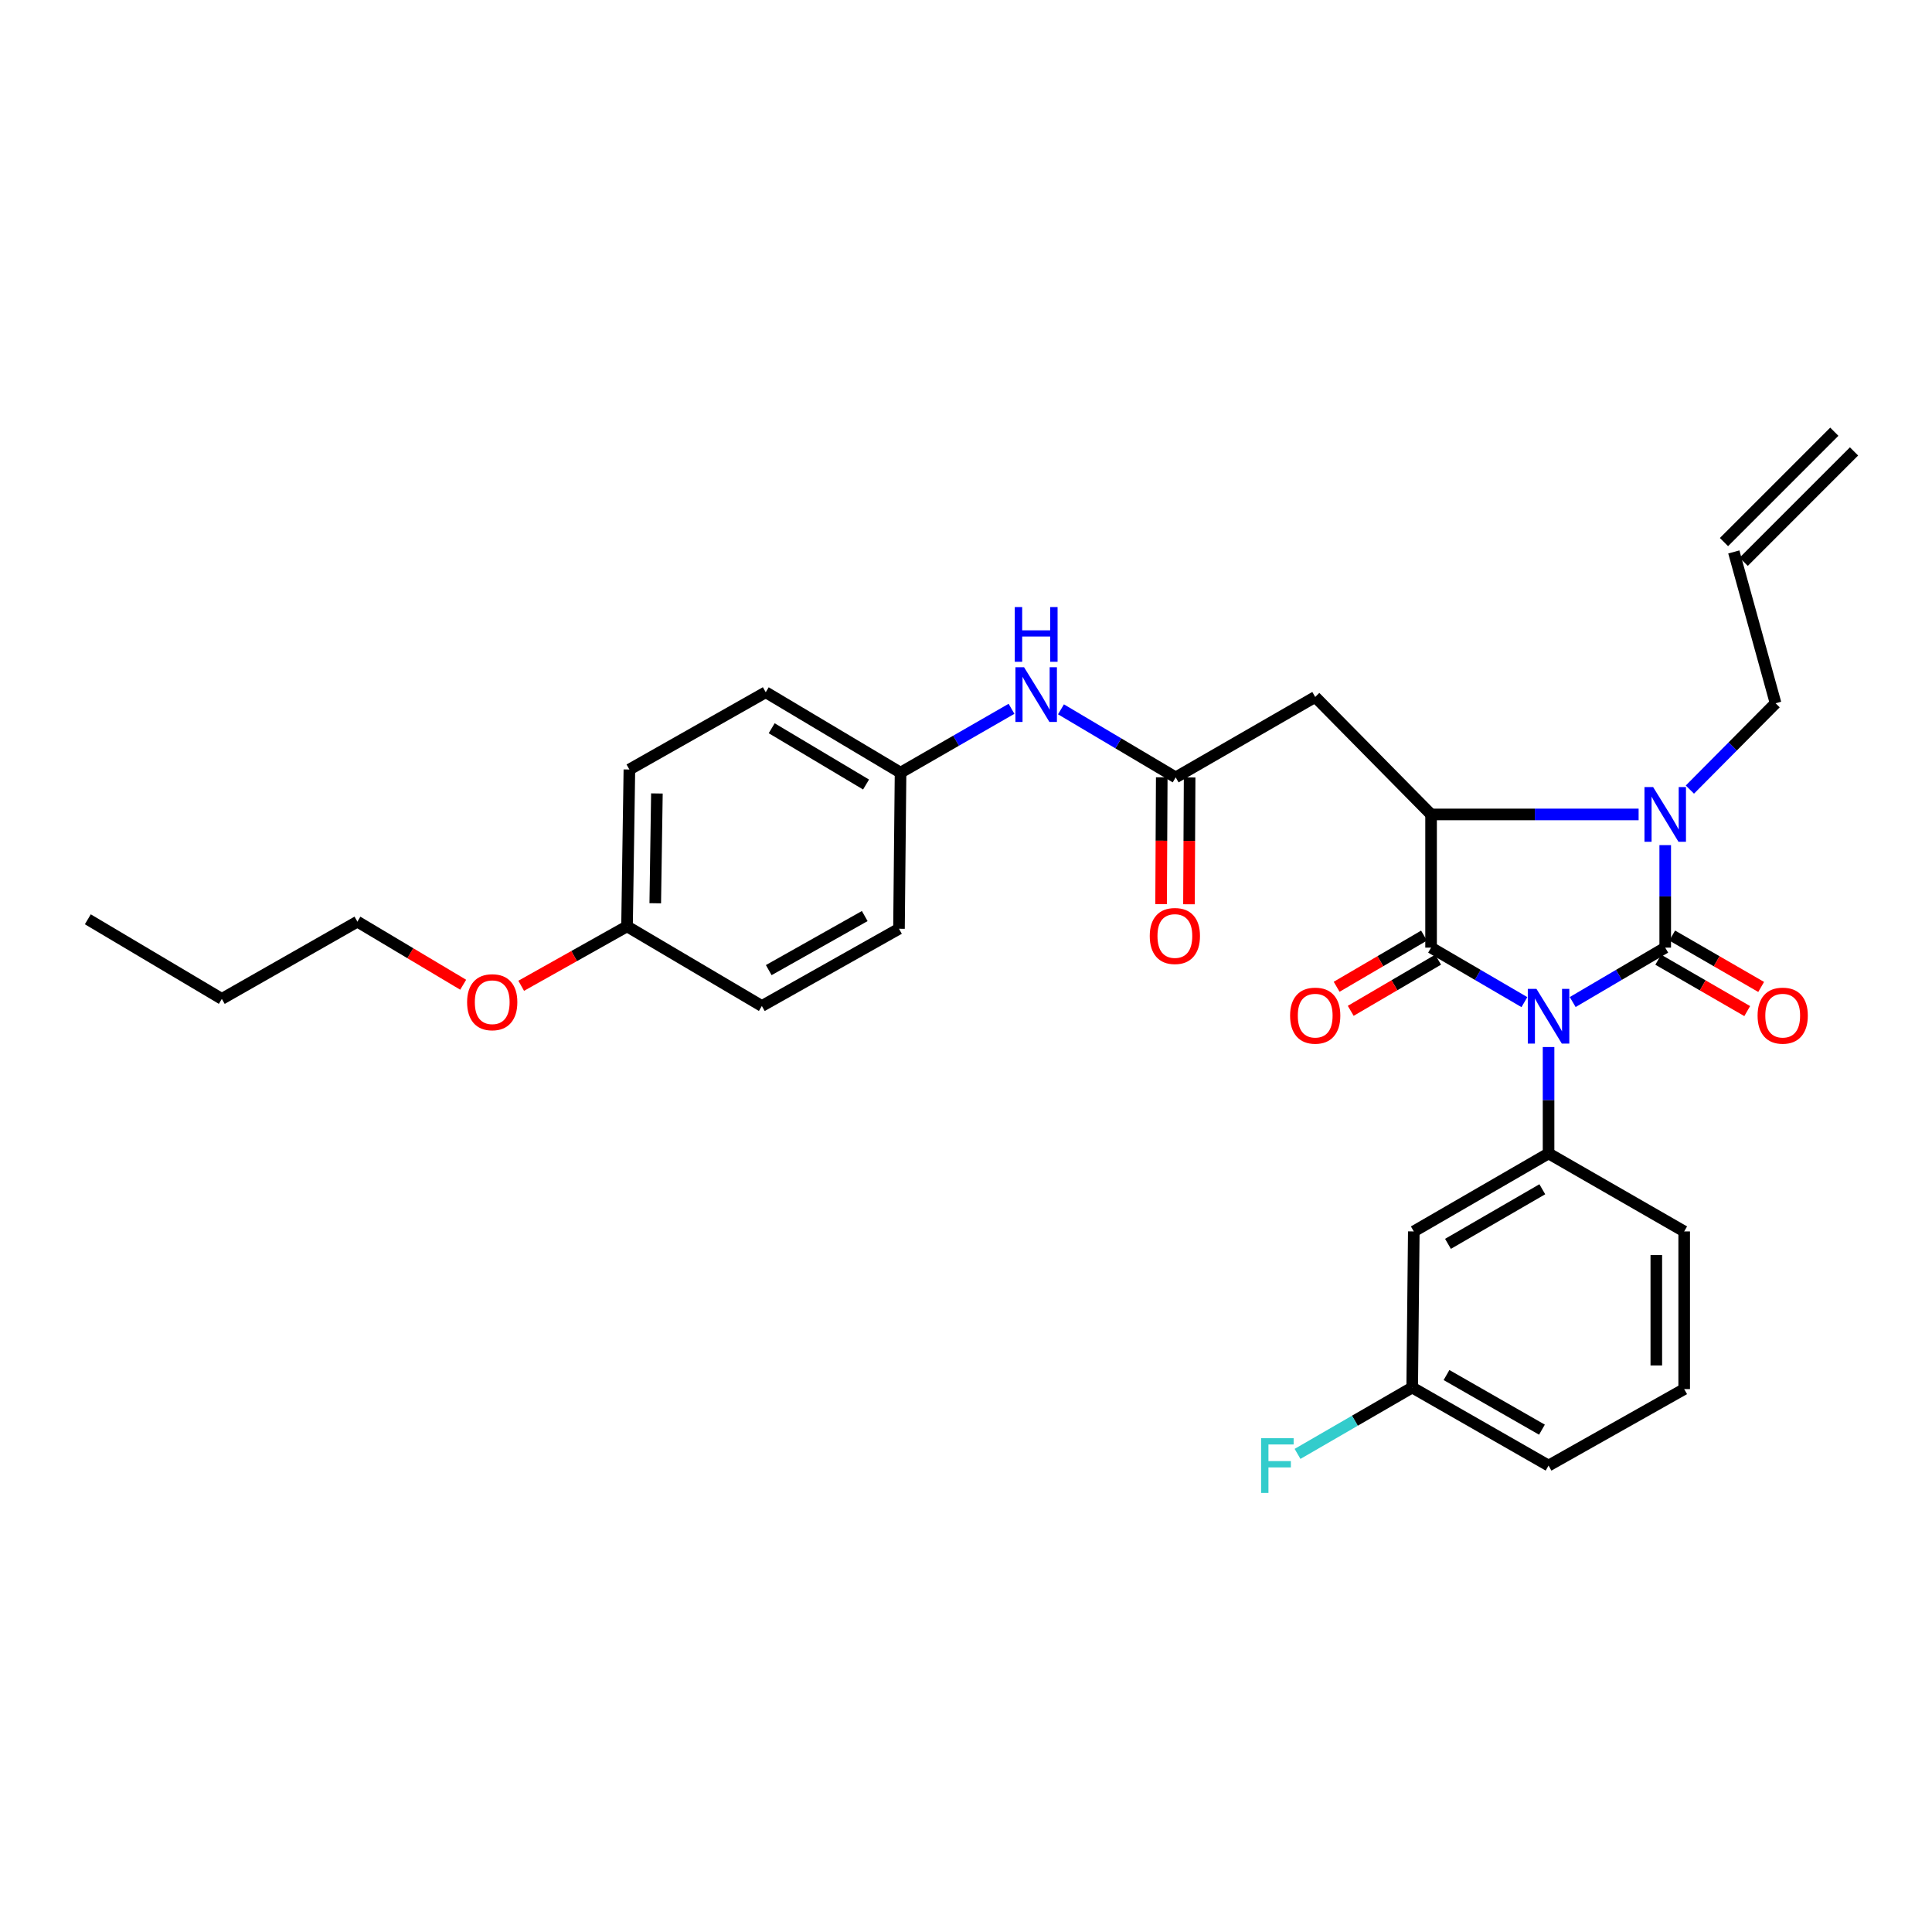 <?xml version='1.0' encoding='iso-8859-1'?>
<svg version='1.1' baseProfile='full'
              xmlns='http://www.w3.org/2000/svg'
                      xmlns:rdkit='http://www.rdkit.org/xml'
                      xmlns:xlink='http://www.w3.org/1999/xlink'
                  xml:space='preserve'
width='1000px' height='1000px' viewBox='0 0 1000 1000'>
<!-- END OF HEADER -->
<rect style='opacity:1.0;fill:#FFFFFF;stroke:none' width='1000' height='1000' x='0' y='0'> </rect>
<path class='bond-0' d='M 814.023,518.658 L 837.969,504.576' style='fill:none;fill-rule:evenodd;stroke:#0000FF;stroke-width:6px;stroke-linecap:butt;stroke-linejoin:miter;stroke-opacity:1' />
<path class='bond-0' d='M 837.969,504.576 L 861.915,490.494' style='fill:none;fill-rule:evenodd;stroke:#000000;stroke-width:6px;stroke-linecap:butt;stroke-linejoin:miter;stroke-opacity:1' />
<path class='bond-1' d='M 789.031,518.704 L 764.877,504.599' style='fill:none;fill-rule:evenodd;stroke:#0000FF;stroke-width:6px;stroke-linecap:butt;stroke-linejoin:miter;stroke-opacity:1' />
<path class='bond-1' d='M 764.877,504.599 L 740.723,490.494' style='fill:none;fill-rule:evenodd;stroke:#000000;stroke-width:6px;stroke-linecap:butt;stroke-linejoin:miter;stroke-opacity:1' />
<path class='bond-4' d='M 801.531,541.939 L 801.531,569.477' style='fill:none;fill-rule:evenodd;stroke:#0000FF;stroke-width:6px;stroke-linecap:butt;stroke-linejoin:miter;stroke-opacity:1' />
<path class='bond-4' d='M 801.531,569.477 L 801.531,597.016' style='fill:none;fill-rule:evenodd;stroke:#000000;stroke-width:6px;stroke-linecap:butt;stroke-linejoin:miter;stroke-opacity:1' />
<path class='bond-2' d='M 861.915,490.494 L 861.915,463.963' style='fill:none;fill-rule:evenodd;stroke:#000000;stroke-width:6px;stroke-linecap:butt;stroke-linejoin:miter;stroke-opacity:1' />
<path class='bond-2' d='M 861.915,463.963 L 861.915,437.433' style='fill:none;fill-rule:evenodd;stroke:#0000FF;stroke-width:6px;stroke-linecap:butt;stroke-linejoin:miter;stroke-opacity:1' />
<path class='bond-7' d='M 858.307,496.741 L 881.333,510.039' style='fill:none;fill-rule:evenodd;stroke:#000000;stroke-width:6px;stroke-linecap:butt;stroke-linejoin:miter;stroke-opacity:1' />
<path class='bond-7' d='M 881.333,510.039 L 904.359,523.337' style='fill:none;fill-rule:evenodd;stroke:#FF0000;stroke-width:6px;stroke-linecap:butt;stroke-linejoin:miter;stroke-opacity:1' />
<path class='bond-7' d='M 865.522,484.246 L 888.549,497.544' style='fill:none;fill-rule:evenodd;stroke:#000000;stroke-width:6px;stroke-linecap:butt;stroke-linejoin:miter;stroke-opacity:1' />
<path class='bond-7' d='M 888.549,497.544 L 911.575,510.842' style='fill:none;fill-rule:evenodd;stroke:#FF0000;stroke-width:6px;stroke-linecap:butt;stroke-linejoin:miter;stroke-opacity:1' />
<path class='bond-3' d='M 740.723,490.494 L 740.723,421.549' style='fill:none;fill-rule:evenodd;stroke:#000000;stroke-width:6px;stroke-linecap:butt;stroke-linejoin:miter;stroke-opacity:1' />
<path class='bond-9' d='M 737.078,484.268 L 714.46,497.512' style='fill:none;fill-rule:evenodd;stroke:#000000;stroke-width:6px;stroke-linecap:butt;stroke-linejoin:miter;stroke-opacity:1' />
<path class='bond-9' d='M 714.46,497.512 L 691.841,510.756' style='fill:none;fill-rule:evenodd;stroke:#FF0000;stroke-width:6px;stroke-linecap:butt;stroke-linejoin:miter;stroke-opacity:1' />
<path class='bond-9' d='M 744.369,496.719 L 721.75,509.963' style='fill:none;fill-rule:evenodd;stroke:#000000;stroke-width:6px;stroke-linecap:butt;stroke-linejoin:miter;stroke-opacity:1' />
<path class='bond-9' d='M 721.75,509.963 L 699.132,523.207' style='fill:none;fill-rule:evenodd;stroke:#FF0000;stroke-width:6px;stroke-linecap:butt;stroke-linejoin:miter;stroke-opacity:1' />
<path class='bond-12' d='M 874.682,408.687 L 896.858,386.346' style='fill:none;fill-rule:evenodd;stroke:#0000FF;stroke-width:6px;stroke-linecap:butt;stroke-linejoin:miter;stroke-opacity:1' />
<path class='bond-12' d='M 896.858,386.346 L 919.035,364.004' style='fill:none;fill-rule:evenodd;stroke:#000000;stroke-width:6px;stroke-linecap:butt;stroke-linejoin:miter;stroke-opacity:1' />
<path class='bond-30' d='M 848.145,421.549 L 794.434,421.549' style='fill:none;fill-rule:evenodd;stroke:#0000FF;stroke-width:6px;stroke-linecap:butt;stroke-linejoin:miter;stroke-opacity:1' />
<path class='bond-30' d='M 794.434,421.549 L 740.723,421.549' style='fill:none;fill-rule:evenodd;stroke:#000000;stroke-width:6px;stroke-linecap:butt;stroke-linejoin:miter;stroke-opacity:1' />
<path class='bond-5' d='M 740.723,421.549 L 680.749,360.749' style='fill:none;fill-rule:evenodd;stroke:#000000;stroke-width:6px;stroke-linecap:butt;stroke-linejoin:miter;stroke-opacity:1' />
<path class='bond-8' d='M 801.531,597.016 L 731.778,637.384' style='fill:none;fill-rule:evenodd;stroke:#000000;stroke-width:6px;stroke-linecap:butt;stroke-linejoin:miter;stroke-opacity:1' />
<path class='bond-8' d='M 798.295,615.559 L 749.468,643.816' style='fill:none;fill-rule:evenodd;stroke:#000000;stroke-width:6px;stroke-linecap:butt;stroke-linejoin:miter;stroke-opacity:1' />
<path class='bond-18' d='M 801.531,597.016 L 871.734,637.384' style='fill:none;fill-rule:evenodd;stroke:#000000;stroke-width:6px;stroke-linecap:butt;stroke-linejoin:miter;stroke-opacity:1' />
<path class='bond-6' d='M 680.749,360.749 L 608.534,402.368' style='fill:none;fill-rule:evenodd;stroke:#000000;stroke-width:6px;stroke-linecap:butt;stroke-linejoin:miter;stroke-opacity:1' />
<path class='bond-10' d='M 608.534,402.368 L 578.847,384.757' style='fill:none;fill-rule:evenodd;stroke:#000000;stroke-width:6px;stroke-linecap:butt;stroke-linejoin:miter;stroke-opacity:1' />
<path class='bond-10' d='M 578.847,384.757 L 549.159,367.147' style='fill:none;fill-rule:evenodd;stroke:#0000FF;stroke-width:6px;stroke-linecap:butt;stroke-linejoin:miter;stroke-opacity:1' />
<path class='bond-11' d='M 601.32,402.33 L 601.15,435.154' style='fill:none;fill-rule:evenodd;stroke:#000000;stroke-width:6px;stroke-linecap:butt;stroke-linejoin:miter;stroke-opacity:1' />
<path class='bond-11' d='M 601.15,435.154 L 600.98,467.978' style='fill:none;fill-rule:evenodd;stroke:#FF0000;stroke-width:6px;stroke-linecap:butt;stroke-linejoin:miter;stroke-opacity:1' />
<path class='bond-11' d='M 615.748,402.405 L 615.578,435.229' style='fill:none;fill-rule:evenodd;stroke:#000000;stroke-width:6px;stroke-linecap:butt;stroke-linejoin:miter;stroke-opacity:1' />
<path class='bond-11' d='M 615.578,435.229 L 615.408,468.052' style='fill:none;fill-rule:evenodd;stroke:#FF0000;stroke-width:6px;stroke-linecap:butt;stroke-linejoin:miter;stroke-opacity:1' />
<path class='bond-15' d='M 731.778,637.384 L 730.952,718.183' style='fill:none;fill-rule:evenodd;stroke:#000000;stroke-width:6px;stroke-linecap:butt;stroke-linejoin:miter;stroke-opacity:1' />
<path class='bond-16' d='M 523.555,366.875 L 494.84,383.395' style='fill:none;fill-rule:evenodd;stroke:#0000FF;stroke-width:6px;stroke-linecap:butt;stroke-linejoin:miter;stroke-opacity:1' />
<path class='bond-16' d='M 494.84,383.395 L 466.125,399.915' style='fill:none;fill-rule:evenodd;stroke:#000000;stroke-width:6px;stroke-linecap:butt;stroke-linejoin:miter;stroke-opacity:1' />
<path class='bond-13' d='M 919.035,364.004 L 897.425,285.681' style='fill:none;fill-rule:evenodd;stroke:#000000;stroke-width:6px;stroke-linecap:butt;stroke-linejoin:miter;stroke-opacity:1' />
<path class='bond-14' d='M 902.526,290.782 L 959.647,233.653' style='fill:none;fill-rule:evenodd;stroke:#000000;stroke-width:6px;stroke-linecap:butt;stroke-linejoin:miter;stroke-opacity:1' />
<path class='bond-14' d='M 892.323,280.58 L 949.444,223.452' style='fill:none;fill-rule:evenodd;stroke:#000000;stroke-width:6px;stroke-linecap:butt;stroke-linejoin:miter;stroke-opacity:1' />
<path class='bond-19' d='M 730.952,718.183 L 701.277,735.359' style='fill:none;fill-rule:evenodd;stroke:#000000;stroke-width:6px;stroke-linecap:butt;stroke-linejoin:miter;stroke-opacity:1' />
<path class='bond-19' d='M 701.277,735.359 L 671.602,752.535' style='fill:none;fill-rule:evenodd;stroke:#33CCCC;stroke-width:6px;stroke-linecap:butt;stroke-linejoin:miter;stroke-opacity:1' />
<path class='bond-31' d='M 730.952,718.183 L 801.531,758.575' style='fill:none;fill-rule:evenodd;stroke:#000000;stroke-width:6px;stroke-linecap:butt;stroke-linejoin:miter;stroke-opacity:1' />
<path class='bond-31' d='M 748.706,711.719 L 798.111,739.993' style='fill:none;fill-rule:evenodd;stroke:#000000;stroke-width:6px;stroke-linecap:butt;stroke-linejoin:miter;stroke-opacity:1' />
<path class='bond-20' d='M 466.125,399.915 L 465.316,480.722' style='fill:none;fill-rule:evenodd;stroke:#000000;stroke-width:6px;stroke-linecap:butt;stroke-linejoin:miter;stroke-opacity:1' />
<path class='bond-21' d='M 466.125,399.915 L 396.347,358.305' style='fill:none;fill-rule:evenodd;stroke:#000000;stroke-width:6px;stroke-linecap:butt;stroke-linejoin:miter;stroke-opacity:1' />
<path class='bond-21' d='M 448.269,406.066 L 399.424,376.938' style='fill:none;fill-rule:evenodd;stroke:#000000;stroke-width:6px;stroke-linecap:butt;stroke-linejoin:miter;stroke-opacity:1' />
<path class='bond-17' d='M 324.55,479.488 L 325.768,398.296' style='fill:none;fill-rule:evenodd;stroke:#000000;stroke-width:6px;stroke-linecap:butt;stroke-linejoin:miter;stroke-opacity:1' />
<path class='bond-17' d='M 339.159,467.525 L 340.012,410.691' style='fill:none;fill-rule:evenodd;stroke:#000000;stroke-width:6px;stroke-linecap:butt;stroke-linejoin:miter;stroke-opacity:1' />
<path class='bond-24' d='M 324.55,479.488 L 297.161,494.864' style='fill:none;fill-rule:evenodd;stroke:#000000;stroke-width:6px;stroke-linecap:butt;stroke-linejoin:miter;stroke-opacity:1' />
<path class='bond-24' d='M 297.161,494.864 L 269.772,510.24' style='fill:none;fill-rule:evenodd;stroke:#FF0000;stroke-width:6px;stroke-linecap:butt;stroke-linejoin:miter;stroke-opacity:1' />
<path class='bond-32' d='M 324.55,479.488 L 394.335,520.697' style='fill:none;fill-rule:evenodd;stroke:#000000;stroke-width:6px;stroke-linecap:butt;stroke-linejoin:miter;stroke-opacity:1' />
<path class='bond-25' d='M 871.734,637.384 L 871.734,718.993' style='fill:none;fill-rule:evenodd;stroke:#000000;stroke-width:6px;stroke-linecap:butt;stroke-linejoin:miter;stroke-opacity:1' />
<path class='bond-25' d='M 857.305,649.625 L 857.305,706.751' style='fill:none;fill-rule:evenodd;stroke:#000000;stroke-width:6px;stroke-linecap:butt;stroke-linejoin:miter;stroke-opacity:1' />
<path class='bond-22' d='M 465.316,480.722 L 394.335,520.697' style='fill:none;fill-rule:evenodd;stroke:#000000;stroke-width:6px;stroke-linecap:butt;stroke-linejoin:miter;stroke-opacity:1' />
<path class='bond-22' d='M 447.588,474.147 L 397.902,502.129' style='fill:none;fill-rule:evenodd;stroke:#000000;stroke-width:6px;stroke-linecap:butt;stroke-linejoin:miter;stroke-opacity:1' />
<path class='bond-23' d='M 396.347,358.305 L 325.768,398.296' style='fill:none;fill-rule:evenodd;stroke:#000000;stroke-width:6px;stroke-linecap:butt;stroke-linejoin:miter;stroke-opacity:1' />
<path class='bond-27' d='M 239.74,509.697 L 212.363,493.37' style='fill:none;fill-rule:evenodd;stroke:#FF0000;stroke-width:6px;stroke-linecap:butt;stroke-linejoin:miter;stroke-opacity:1' />
<path class='bond-27' d='M 212.363,493.37 L 184.986,477.043' style='fill:none;fill-rule:evenodd;stroke:#000000;stroke-width:6px;stroke-linecap:butt;stroke-linejoin:miter;stroke-opacity:1' />
<path class='bond-26' d='M 871.734,718.993 L 801.531,758.575' style='fill:none;fill-rule:evenodd;stroke:#000000;stroke-width:6px;stroke-linecap:butt;stroke-linejoin:miter;stroke-opacity:1' />
<path class='bond-28' d='M 184.986,477.043 L 114.815,517.018' style='fill:none;fill-rule:evenodd;stroke:#000000;stroke-width:6px;stroke-linecap:butt;stroke-linejoin:miter;stroke-opacity:1' />
<path class='bond-29' d='M 114.815,517.018 L 45.455,475.825' style='fill:none;fill-rule:evenodd;stroke:#000000;stroke-width:6px;stroke-linecap:butt;stroke-linejoin:miter;stroke-opacity:1' />
<path  class='atom-0' d='M 795.271 511.844
L 804.551 526.844
Q 805.471 528.324, 806.951 531.004
Q 808.431 533.684, 808.511 533.844
L 808.511 511.844
L 812.271 511.844
L 812.271 540.164
L 808.391 540.164
L 798.431 523.764
Q 797.271 521.844, 796.031 519.644
Q 794.831 517.444, 794.471 516.764
L 794.471 540.164
L 790.791 540.164
L 790.791 511.844
L 795.271 511.844
' fill='#0000FF'/>
<path  class='atom-3' d='M 855.655 407.389
L 864.935 422.389
Q 865.855 423.869, 867.335 426.549
Q 868.815 429.229, 868.895 429.389
L 868.895 407.389
L 872.655 407.389
L 872.655 435.709
L 868.775 435.709
L 858.815 419.309
Q 857.655 417.389, 856.415 415.189
Q 855.215 412.989, 854.855 412.309
L 854.855 435.709
L 851.175 435.709
L 851.175 407.389
L 855.655 407.389
' fill='#0000FF'/>
<path  class='atom-8' d='M 909.723 525.691
Q 909.723 518.891, 913.083 515.091
Q 916.443 511.291, 922.723 511.291
Q 929.003 511.291, 932.363 515.091
Q 935.723 518.891, 935.723 525.691
Q 935.723 532.571, 932.323 536.491
Q 928.923 540.371, 922.723 540.371
Q 916.483 540.371, 913.083 536.491
Q 909.723 532.611, 909.723 525.691
M 922.723 537.171
Q 927.043 537.171, 929.363 534.291
Q 931.723 531.371, 931.723 525.691
Q 931.723 520.131, 929.363 517.331
Q 927.043 514.491, 922.723 514.491
Q 918.403 514.491, 916.043 517.291
Q 913.723 520.091, 913.723 525.691
Q 913.723 531.411, 916.043 534.291
Q 918.403 537.171, 922.723 537.171
' fill='#FF0000'/>
<path  class='atom-10' d='M 667.749 525.691
Q 667.749 518.891, 671.109 515.091
Q 674.469 511.291, 680.749 511.291
Q 687.029 511.291, 690.389 515.091
Q 693.749 518.891, 693.749 525.691
Q 693.749 532.571, 690.349 536.491
Q 686.949 540.371, 680.749 540.371
Q 674.509 540.371, 671.109 536.491
Q 667.749 532.611, 667.749 525.691
M 680.749 537.171
Q 685.069 537.171, 687.389 534.291
Q 689.749 531.371, 689.749 525.691
Q 689.749 520.131, 687.389 517.331
Q 685.069 514.491, 680.749 514.491
Q 676.429 514.491, 674.069 517.291
Q 671.749 520.091, 671.749 525.691
Q 671.749 531.411, 674.069 534.291
Q 676.429 537.171, 680.749 537.171
' fill='#FF0000'/>
<path  class='atom-11' d='M 530.06 345.371
L 539.34 360.371
Q 540.26 361.851, 541.74 364.531
Q 543.22 367.211, 543.3 367.371
L 543.3 345.371
L 547.06 345.371
L 547.06 373.691
L 543.18 373.691
L 533.22 357.291
Q 532.06 355.371, 530.82 353.171
Q 529.62 350.971, 529.26 350.291
L 529.26 373.691
L 525.58 373.691
L 525.58 345.371
L 530.06 345.371
' fill='#0000FF'/>
<path  class='atom-11' d='M 525.24 314.219
L 529.08 314.219
L 529.08 326.259
L 543.56 326.259
L 543.56 314.219
L 547.4 314.219
L 547.4 342.539
L 543.56 342.539
L 543.56 329.459
L 529.08 329.459
L 529.08 342.539
L 525.24 342.539
L 525.24 314.219
' fill='#0000FF'/>
<path  class='atom-12' d='M 595.109 484.466
Q 595.109 477.666, 598.469 473.866
Q 601.829 470.066, 608.109 470.066
Q 614.389 470.066, 617.749 473.866
Q 621.109 477.666, 621.109 484.466
Q 621.109 491.346, 617.709 495.266
Q 614.309 499.146, 608.109 499.146
Q 601.869 499.146, 598.469 495.266
Q 595.109 491.386, 595.109 484.466
M 608.109 495.946
Q 612.429 495.946, 614.749 493.066
Q 617.109 490.146, 617.109 484.466
Q 617.109 478.906, 614.749 476.106
Q 612.429 473.266, 608.109 473.266
Q 603.789 473.266, 601.429 476.066
Q 599.109 478.866, 599.109 484.466
Q 599.109 490.186, 601.429 493.066
Q 603.789 495.946, 608.109 495.946
' fill='#FF0000'/>
<path  class='atom-20' d='M 652.746 744.415
L 669.586 744.415
L 669.586 747.655
L 656.546 747.655
L 656.546 756.255
L 668.146 756.255
L 668.146 759.535
L 656.546 759.535
L 656.546 772.735
L 652.746 772.735
L 652.746 744.415
' fill='#33CCCC'/>
<path  class='atom-25' d='M 241.772 518.741
Q 241.772 511.941, 245.132 508.141
Q 248.492 504.341, 254.772 504.341
Q 261.052 504.341, 264.412 508.141
Q 267.772 511.941, 267.772 518.741
Q 267.772 525.621, 264.372 529.541
Q 260.972 533.421, 254.772 533.421
Q 248.532 533.421, 245.132 529.541
Q 241.772 525.661, 241.772 518.741
M 254.772 530.221
Q 259.092 530.221, 261.412 527.341
Q 263.772 524.421, 263.772 518.741
Q 263.772 513.181, 261.412 510.381
Q 259.092 507.541, 254.772 507.541
Q 250.452 507.541, 248.092 510.341
Q 245.772 513.141, 245.772 518.741
Q 245.772 524.461, 248.092 527.341
Q 250.452 530.221, 254.772 530.221
' fill='#FF0000'/>
</svg>
